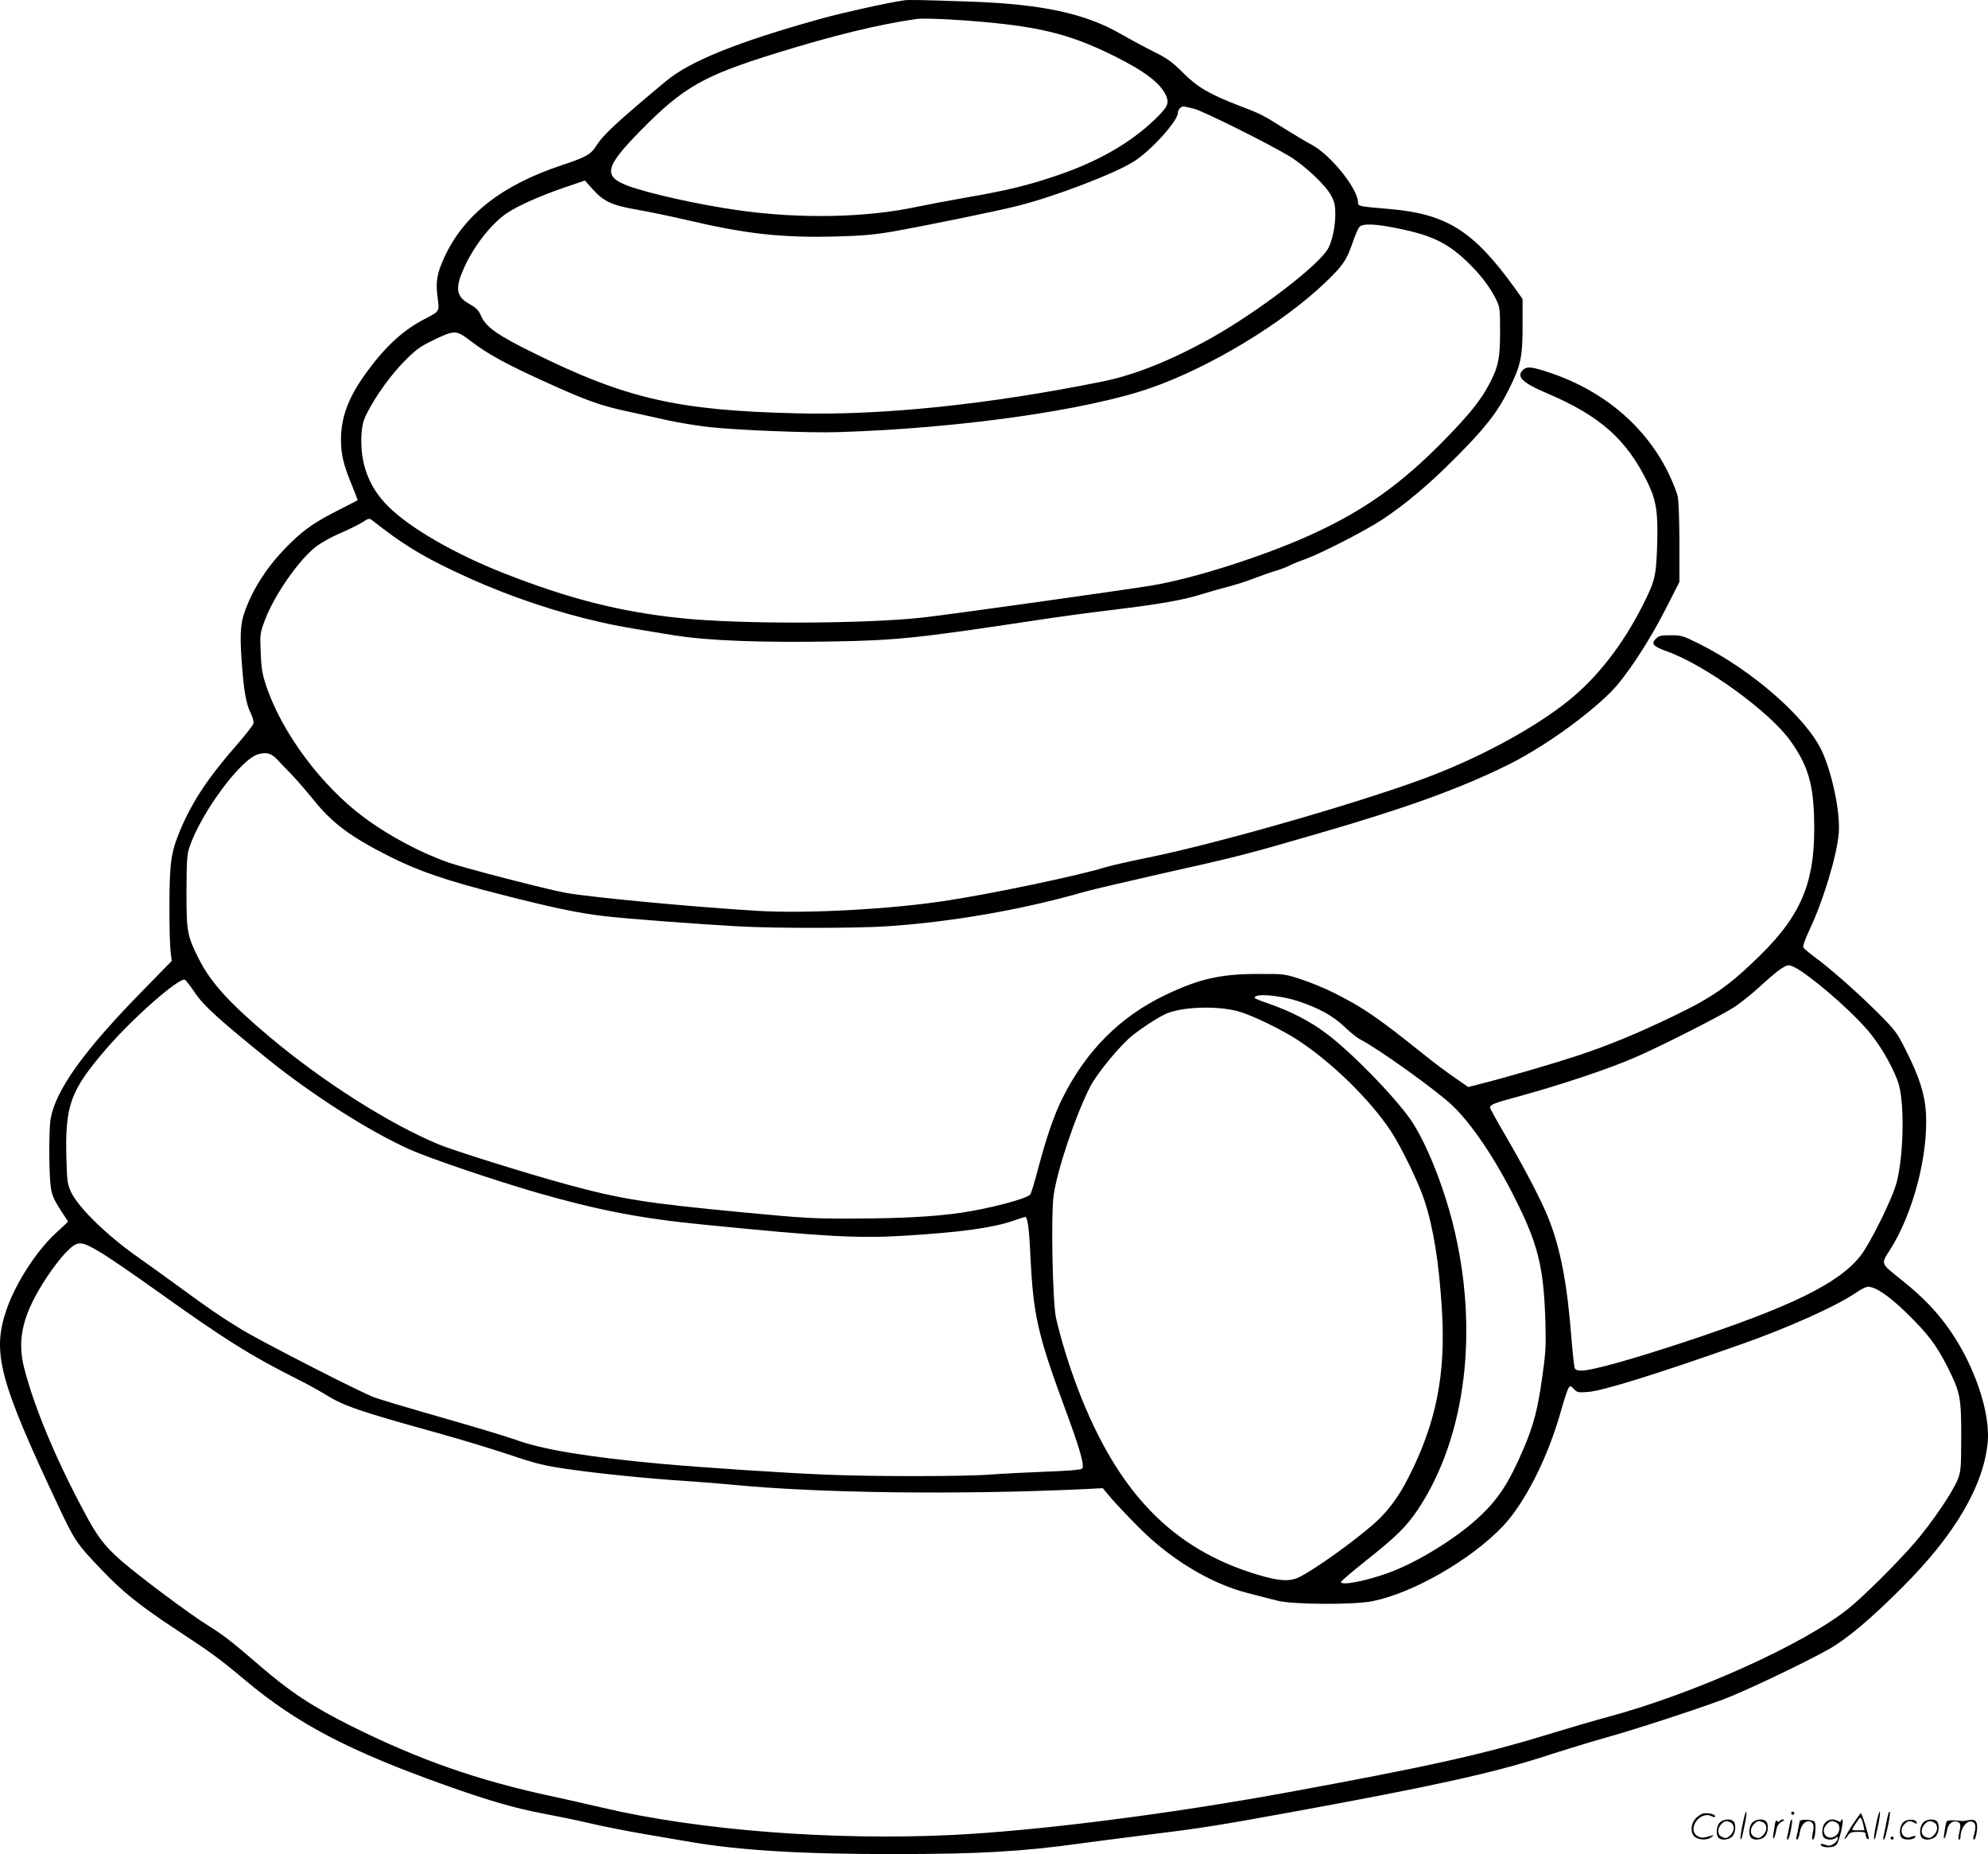 <svg version="1.0" xmlns="http://www.w3.org/2000/svg"
  viewBox="0 0 1280.349 1193.875"
 preserveAspectRatio="xMidYMid meet">
<g transform="translate(-0.395,1194.546) scale(0.1,-0.1)"
fill="#000000" stroke="none">
<path d="M5825 11943 c-99 -14 -393 -79 -530 -117 -536 -149 -846 -273 -1002
-403 -321 -268 -403 -344 -450 -418 -34 -54 -66 -72 -223 -124 -387 -129 -629
-320 -755 -594 -47 -103 -56 -155 -43 -255 12 -96 18 -88 -95 -147 -135 -72
-250 -180 -371 -349 -109 -152 -156 -279 -156 -421 0 -95 16 -163 70 -293 22
-53 38 -97 37 -98 -1 -1 -52 -27 -113 -58 -157 -79 -227 -127 -317 -215 -126
-121 -221 -258 -278 -395 -46 -109 -52 -170 -39 -363 13 -190 29 -282 60 -343
12 -24 19 -52 16 -64 -3 -11 -49 -70 -102 -131 -187 -213 -291 -369 -369 -554
-59 -141 -69 -207 -70 -481 0 -135 3 -271 8 -304 l7 -58 -168 -172 c-401 -407
-587 -667 -614 -858 -5 -40 -8 -156 -6 -258 5 -205 8 -217 80 -328 l41 -63
-82 -76 c-125 -116 -259 -325 -316 -493 -93 -274 -46 -454 333 -1258 108 -229
118 -244 274 -408 143 -150 249 -235 487 -392 231 -152 275 -184 446 -327 333
-279 665 -453 1291 -676 273 -97 442 -146 616 -179 84 -16 223 -44 308 -64 85
-20 232 -49 325 -65 94 -16 235 -41 315 -54 322 -56 727 -81 1325 -80 541 0
822 16 1195 68 96 13 288 38 425 55 344 42 458 60 930 146 911 166 1304 253
1633 359 129 42 307 96 395 121 187 52 562 174 757 246 135 50 518 232 682
324 115 65 267 192 469 394 342 340 529 658 555 942 16 187 -83 484 -239 711
-82 120 -177 220 -319 333 -134 107 -131 99 -72 191 148 232 247 608 232 881
-7 121 -43 234 -130 406 -58 115 -67 127 -187 247 -131 130 -300 279 -405 356
-34 25 -64 51 -68 58 -5 7 13 56 41 116 86 181 174 470 187 617 12 132 -42
392 -111 537 -103 214 -449 516 -784 683 -107 54 -118 57 -187 57 -63 0 -77
-3 -96 -23 -32 -32 -17 -49 72 -81 246 -87 662 -389 795 -576 109 -153 145
-269 152 -483 14 -409 -71 -627 -348 -899 -200 -196 -304 -269 -563 -393 -231
-111 -411 -185 -606 -250 -161 -53 -458 -140 -617 -180 l-93 -24 -82 57 c-46
31 -135 97 -198 148 -310 248 -395 306 -586 402 -60 30 -156 69 -214 88 -103
33 -108 34 -275 33 -240 0 -376 -31 -591 -133 -294 -140 -513 -358 -667 -666
-54 -108 -102 -247 -157 -454 -22 -85 -45 -160 -51 -167 -23 -28 -268 -92
-449 -118 -174 -25 -389 -36 -690 -37 -260 -1 -322 3 -710 40 -626 59 -792 86
-1139 181 -260 71 -720 215 -820 256 -320 133 -743 401 -1091 693 -258 217
-379 350 -455 501 -76 151 -80 174 -80 435 1 197 3 238 19 285 75 223 332 569
443 599 56 15 85 6 125 -37 18 -20 59 -62 91 -95 31 -32 91 -101 133 -153 128
-160 242 -245 498 -374 184 -93 368 -156 716 -244 330 -85 503 -121 670 -140
144 -17 599 -51 870 -66 226 -12 729 -12 930 0 418 26 893 108 1295 225 44 12
265 64 490 115 502 112 539 122 1011 259 556 161 898 284 1209 436 220 107
504 307 670 471 97 96 246 321 358 541 l87 171 0 254 c0 139 -5 273 -11 298
-6 25 -30 87 -54 137 -145 307 -419 541 -768 658 -113 38 -145 42 -169 23 -54
-45 -14 -86 154 -157 338 -144 510 -297 645 -576 56 -117 67 -195 59 -421 -7
-185 -14 -213 -101 -383 -124 -242 -286 -449 -464 -593 -209 -169 -536 -350
-871 -481 -397 -156 -1367 -437 -1839 -533 -123 -25 -252 -54 -285 -65 -172
-53 -722 -168 -1016 -213 -358 -55 -891 -84 -1210 -66 -395 23 -1079 87 -1240
116 -123 22 -659 161 -756 195 -182 64 -387 173 -544 290 -279 206 -537 555
-635 859 -22 67 -29 110 -32 205 -5 114 -4 124 25 202 59 161 217 389 330 478
30 23 98 62 152 85 54 23 120 55 145 71 45 29 47 29 69 12 187 -147 304 -220
520 -323 269 -129 554 -232 841 -305 165 -41 235 -55 585 -111 217 -34 551
-47 1020 -39 411 7 551 22 1330 140 124 19 338 48 475 64 302 37 446 62 568
100 51 16 128 38 172 49 44 11 121 36 170 55 50 19 110 40 135 47 25 7 62 21
83 31 20 11 70 31 110 45 103 38 386 183 492 253 147 97 301 226 460 386 202
201 281 302 355 450 79 158 90 209 90 418 l0 167 -52 73 c-265 367 -438 476
-810 507 -196 17 -198 17 -198 43 -1 89 -182 312 -303 373 -27 14 -101 58
-165 98 -146 92 -158 98 -300 152 -191 74 -266 118 -359 211 -68 68 -99 91
-185 134 -57 28 -153 80 -214 115 -231 133 -509 193 -969 209 -326 11 -401 13
-430 8z m515 -139 c377 -34 572 -85 845 -222 197 -98 296 -175 330 -255 20
-49 9 -71 -76 -153 -159 -152 -364 -269 -629 -359 -184 -63 -327 -97 -575
-140 -115 -20 -262 -48 -325 -61 -324 -70 -752 -79 -1147 -23 -256 36 -580
108 -715 158 -162 62 -149 120 80 354 279 283 403 354 881 502 362 112 652
183 896 218 44 7 247 -2 435 -19z m1355 -559 c60 -16 477 -223 614 -306 98
-59 235 -188 268 -253 22 -41 27 -65 27 -121 -1 -79 -18 -163 -44 -215 -53
-106 -446 -407 -755 -581 -260 -145 -493 -238 -700 -280 -733 -148 -1413 -219
-1970 -205 -765 18 -1098 94 -1691 387 -240 118 -312 169 -344 245 -14 32 -30
48 -73 72 -87 49 -94 102 -32 238 63 138 172 277 272 346 69 47 215 112 366
164 l138 47 48 -54 c72 -81 127 -106 289 -134 75 -13 215 -42 309 -64 395 -93
623 -118 983 -108 154 4 241 12 350 31 211 37 675 132 809 166 236 59 628 209
748 286 111 70 283 261 283 313 0 19 19 41 35 41 6 0 38 -7 70 -15z m1311
-770 c213 -43 315 -91 438 -206 87 -82 153 -166 193 -247 27 -55 28 -62 28
-212 0 -174 -11 -227 -71 -340 -53 -101 -126 -192 -284 -354 -280 -287 -525
-461 -870 -617 -302 -136 -746 -278 -1015 -323 -160 -27 -1285 -185 -1470
-206 -369 -42 -1187 -45 -1565 -5 -392 41 -720 124 -1145 291 -314 124 -600
289 -740 428 -126 124 -184 281 -173 466 4 58 12 89 36 136 56 111 155 248
242 335 71 72 100 93 180 132 143 69 150 69 245 -3 109 -84 233 -152 495 -270
253 -115 344 -147 521 -185 68 -15 185 -40 259 -57 74 -16 194 -35 266 -43
190 -20 644 -38 824 -32 771 23 1599 140 2011 283 384 133 855 418 1130 682
112 107 135 141 175 257 15 44 34 88 42 98 22 25 99 22 248 -8z m2595 -4781
c139 -93 358 -290 448 -402 80 -99 163 -250 186 -337 35 -138 28 -449 -15
-620 -26 -103 -172 -399 -237 -480 -142 -176 -445 -324 -1128 -550 -338 -112
-599 -185 -666 -185 -26 0 -39 5 -44 18 -3 9 -13 98 -21 197 -27 349 -71 577
-149 770 -45 113 -154 321 -279 535 -53 90 -96 169 -96 175 0 16 34 30 147 60
303 82 633 192 811 272 192 86 542 265 619 316 37 25 109 82 158 127 115 105
163 140 190 140 13 0 47 -16 76 -36z m-10341 -142 c57 -84 157 -174 476 -432
284 -228 648 -460 907 -576 127 -57 540 -197 822 -279 387 -111 663 -165 1060
-204 790 -79 1006 -91 1310 -72 356 22 561 50 695 96 40 14 75 25 76 25 16 0
26 -73 34 -252 19 -383 46 -503 226 -991 95 -256 124 -361 107 -378 -8 -8 -94
-15 -240 -20 -125 -5 -282 -13 -348 -18 -155 -13 -752 -14 -1060 -1 -302 13
-784 45 -1065 70 -473 44 -760 91 -936 155 -55 20 -265 83 -468 141 -203 58
-401 117 -440 131 -86 31 -723 357 -855 437 -130 79 -219 140 -411 281 -91 66
-203 147 -250 180 -199 138 -386 319 -436 420 -25 53 -28 68 -32 208 -11 355
23 449 259 722 171 198 464 455 503 442 6 -2 36 -40 66 -85z m7104 -53 c135
-45 222 -93 298 -164 37 -36 82 -72 100 -81 116 -59 496 -331 597 -428 125
-120 275 -342 404 -601 147 -292 183 -439 194 -790 4 -159 2 -201 -21 -361
-29 -206 -55 -305 -121 -460 -91 -212 -159 -318 -278 -430 -146 -139 -401
-297 -588 -365 -147 -54 -309 -85 -309 -60 0 5 73 67 162 138 191 151 261 219
334 329 311 468 396 1162 224 1844 -65 256 -176 529 -272 667 -108 154 -384
437 -545 556 -99 75 -225 140 -357 186 -108 38 -115 42 -90 53 35 15 176 -2
268 -33z m-361 -73 c92 -31 255 -111 352 -173 222 -143 473 -388 608 -593 67
-102 180 -335 215 -445 58 -177 93 -396 112 -695 27 -422 -36 -739 -217 -1092
-62 -123 -134 -218 -220 -294 -134 -117 -375 -290 -480 -343 -62 -31 -130 -27
-270 15 -549 165 -902 530 -1157 1196 -57 149 -111 325 -141 458 -22 100 -33
652 -16 783 22 166 141 519 237 707 45 87 200 274 276 332 84 64 173 120 219
139 119 46 352 49 482 5z m-7358 -1541 c51 -29 213 -141 361 -246 439 -314
610 -422 919 -577 55 -27 134 -71 175 -96 119 -74 218 -108 735 -251 132 -37
332 -97 445 -135 178 -60 228 -72 380 -94 207 -30 520 -61 750 -76 91 -6 233
-17 315 -25 549 -54 1453 -65 2241 -29 l140 7 54 -64 c30 -35 111 -121 180
-190 204 -205 460 -359 695 -420 66 -17 153 -39 194 -50 99 -26 499 -28 617
-3 261 53 632 267 836 481 143 151 291 443 375 743 20 72 42 138 49 148 12 16
14 15 35 -7 21 -22 27 -23 94 -18 97 9 425 110 970 302 312 109 626 250 754
338 29 20 63 37 75 37 49 0 132 -56 244 -164 142 -138 197 -210 272 -359 79
-159 85 -189 85 -447 -1 -200 -2 -219 -23 -272 -33 -82 -165 -276 -274 -403
-111 -129 -335 -352 -428 -426 -289 -232 -995 -550 -1555 -700 -82 -22 -253
-72 -380 -111 -420 -129 -775 -208 -1675 -373 -776 -142 -1612 -248 -2165
-275 -771 -37 -1632 30 -2252 176 -81 19 -231 53 -333 75 -470 101 -850 234
-1283 450 -250 125 -396 221 -589 388 -181 156 -232 196 -330 257 -114 70
-442 315 -560 417 -113 99 -158 158 -246 325 -181 338 -318 668 -382 917 -49
190 -9 352 145 586 36 55 91 127 123 159 76 78 93 78 217 5z M11226 194 c-10
-47 -15 -88 -12 -91 5 -6 9 7 30 110 7 37 10 67 6 67 -4 0 -15 -39 -24 -86z
M11540 270 c0 -5 5 -10 10 -10 6 0 10 5 10 10 0 6 -4 10 -10 10 -5 0 -10 -4
-10 -10z M12086 194 c-10 -47 -15 -88 -12 -91 5 -6 9 7 30 110 7 37 10 67 6
67 -4 0 -15 -39 -24 -86z M12166 269 c-3 -8 -10 -41 -16 -74 -6 -33 -14 -68
-16 -77 -3 -10 -1 -18 3 -18 10 0 46 171 38 178 -2 3 -7 -1 -9 -9z M10929 241
c-38 -38 -41 -101 -7 -125 29 -20 79 -20 104 0 18 14 18 15 1 10 -53 -17 -69
-17 -92 -2 -69 45 21 166 94 126 12 -6 21 -7 21 -1 0 12 -25 21 -62 21 -19 0
-39 -10 -59 -29z M11930 189 c-28 -45 -49 -83 -47 -85 2 -3 12 7 21 21 14 21
24 25 66 25 43 0 50 -3 50 -19 0 -11 5 -23 10 -26 6 -3 10 -3 10 1 0 20 -44
164 -51 164 -4 0 -30 -37 -59 -81z m75 4 l7 -33 -42 0 c-42 0 -42 0 -28 23 8
12 21 32 29 44 15 25 22 18 34 -34z M11080 210 c-22 -22 -27 -79 -8 -98 19
-19 66 -14 88 8 22 22 27 79 8 98 -19 19 -66 14 -88 -8z m71 0 c25 -14 25 -54
-1 -80 -23 -23 -33 -24 -61 -10 -25 14 -25 54 1 80 23 23 33 24 61 10z M11290
210 c-22 -22 -27 -79 -8 -98 19 -19 66 -14 88 8 22 22 27 79 8 98 -19 19 -66
14 -88 -8z m71 0 c25 -14 25 -54 -1 -80 -23 -23 -33 -24 -61 -10 -25 14 -25
54 1 80 23 23 33 24 61 10z M11436 204 c-3 -16 -8 -47 -11 -69 -8 -51 10 -26
19 27 5 27 15 42 34 53 18 10 22 14 10 15 -9 0 -20 -5 -24 -11 -5 -8 -9 -8
-14 1 -5 8 -10 3 -14 -16z M11537 223 c-2 -4 -7 -26 -11 -48 -4 -22 -9 -48
-12 -57 -3 -10 -1 -18 4 -18 4 0 14 28 20 62 11 58 10 81 -1 61z M11595 220
c-1 -3 -5 -23 -9 -45 -4 -22 -9 -48 -12 -57 -3 -10 -1 -18 4 -18 5 0 13 20 17
45 7 53 44 87 74 68 17 -11 19 -28 8 -80 -4 -18 -3 -33 2 -33 16 0 24 99 11
115 -12 14 -87 18 -95 5z M11760 210 c-22 -22 -27 -79 -8 -98 7 -7 24 -12 38
-12 14 0 31 5 38 12 9 9 12 8 12 -5 0 -9 -12 -24 -26 -34 -21 -13 -32 -15 -55
-6 -16 6 -29 8 -29 3 0 -24 81 -27 102 -2 18 19 50 162 37 162 -5 0 -9 -5 -9
-10 0 -7 -6 -7 -19 0 -30 16 -59 12 -81 -10z m71 0 c29 -16 25 -65 -6 -86 -56
-37 -103 28 -55 76 23 23 33 24 61 10z M12261 211 c-23 -23 -28 -80 -9 -99 19
-19 88 -13 88 9 0 5 -11 4 -24 -2 -54 -25 -89 38 -46 81 23 23 33 24 62 9 16
-9 19 -8 16 3 -8 22 -64 22 -87 -1z M12390 210 c-22 -22 -27 -79 -8 -98 19
-19 66 -14 88 8 22 22 27 79 8 98 -19 19 -66 14 -88 -8z m71 0 c25 -14 25 -54
-1 -80 -23 -23 -33 -24 -61 -10 -25 14 -25 54 1 80 23 23 33 24 61 10z M12536
201 c-3 -14 -8 -44 -11 -66 -8 -51 10 -26 19 27 8 41 35 63 66 53 22 -7 24
-21 11 -77 -5 -22 -5 -38 0 -38 5 0 9 6 9 13 0 68 51 125 85 97 15 -13 15 -35
-1 -92 -3 -10 -1 -18 4 -18 6 0 13 23 17 50 9 63 -5 84 -49 76 -17 -4 -35 -6
-41 -6 -101 8 -104 7 -109 -19z M12180 110 c0 -5 5 -10 10 -10 6 0 10 5 10 10
0 6 -4 10 -10 10 -5 0 -10 -4 -10 -10z"/>
</g>
</svg>
